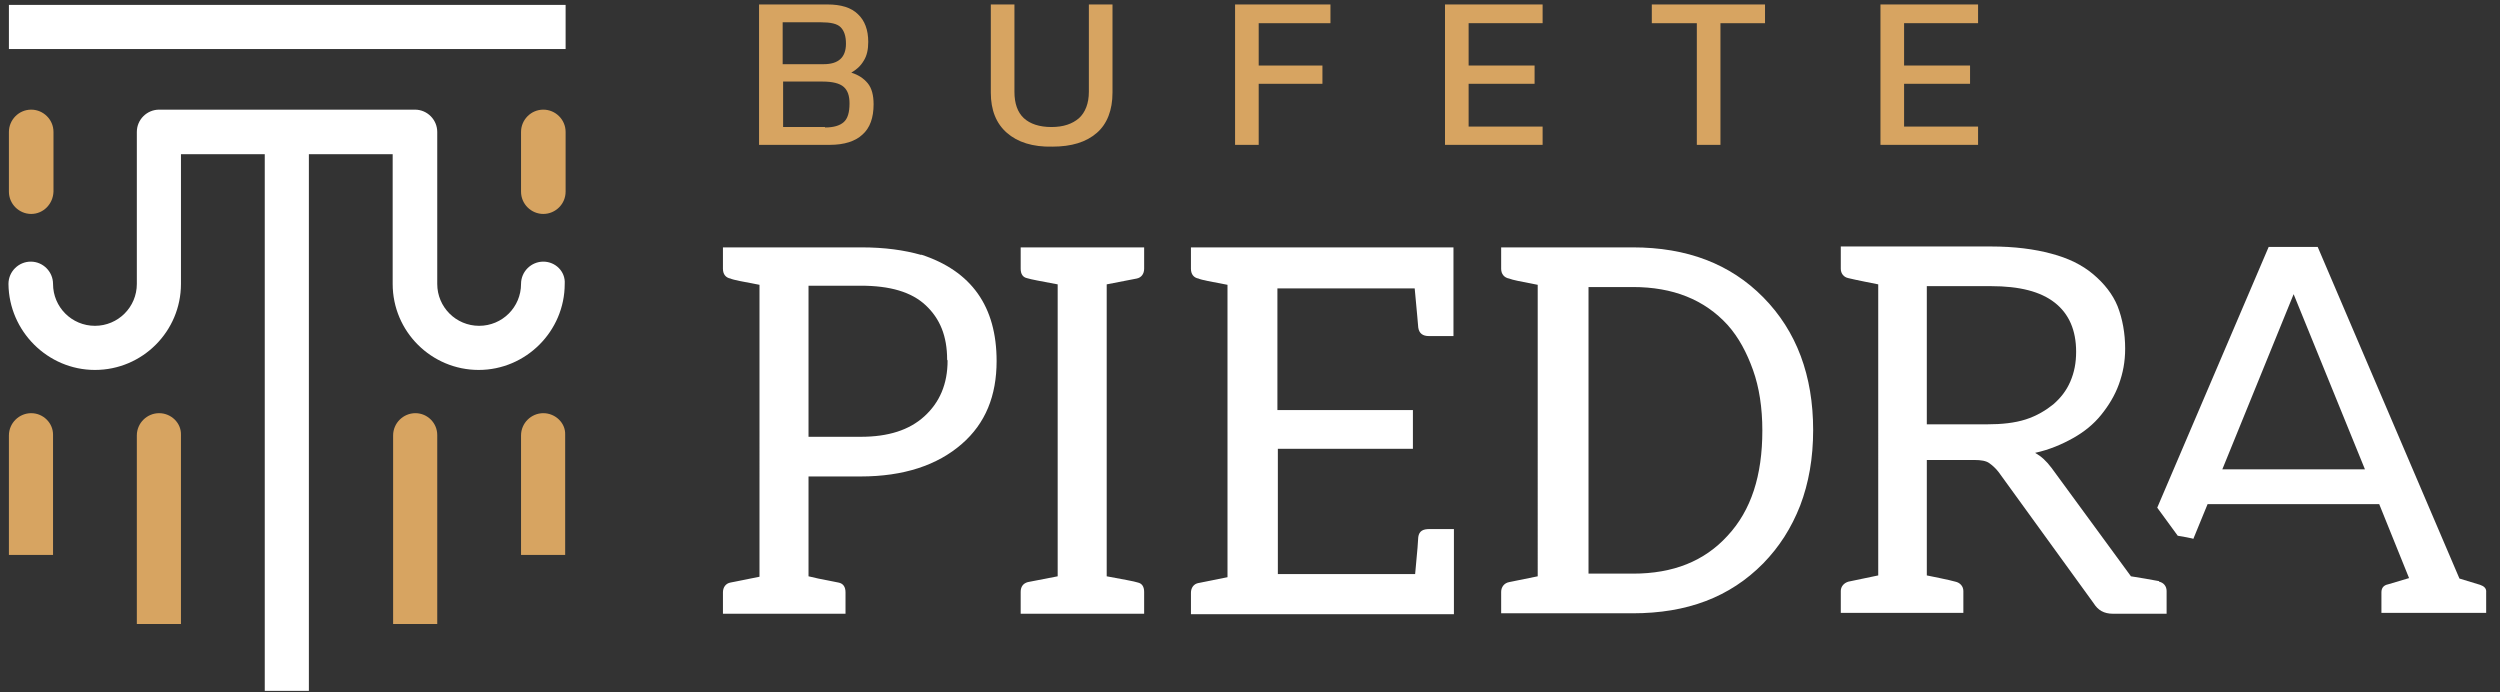 <?xml version="1.0" encoding="UTF-8"?> <!-- Generator: Adobe Illustrator 24.0.0, SVG Export Plug-In . SVG Version: 6.00 Build 0) --> <svg xmlns="http://www.w3.org/2000/svg" xmlns:xlink="http://www.w3.org/1999/xlink" version="1.1" id="Capa_1" x="0px" y="0px" viewBox="0 0 560.9 155.3" style="enable-background:new 0 0 560.9 155.3;" xml:space="preserve"><rect x="0" y="0" width="560.9" height="155.3" fill="#333333" stroke="none"/> <style type="text/css"> .st0{fill:#FFFFFF;} .st1{fill:#D7A461;} </style> <g> <path class="st0" d="M121.9,58.7c-2.7,0-5,2.2-5,5c0,5.2-4.2,9.4-9.4,9.4c-5.2,0-9.4-4.2-9.4-9.4V29.6c0-2.7-2.2-5-5-5H35.7 c-2.7,0-5,2.2-5,5v34.1c0,5.2-4.2,9.4-9.4,9.4c-5.2,0-9.4-4.2-9.4-9.4c0-2.7-2.2-5-5-5c-2.7,0-5,2.2-5,5C2,74.3,10.7,83,21.3,83 c10.7,0,19.3-8.7,19.3-19.3V34.6h18.8v98.2V150v5h9.9v-5v-17.2V34.6h18.8v29.1c0,10.7,8.7,19.3,19.3,19.3s19.3-8.7,19.3-19.3 C126.9,60.9,124.6,58.7,121.9,58.7z"></path> <g> <g> <path class="st1" d="M121.9,48c-2.7,0-5-2.2-5-5V29.6c0-2.7,2.2-5,5-5c2.7,0,5,2.2,5,5V43C126.9,45.8,124.6,48,121.9,48z"></path> </g> <g> <path class="st1" d="M7,48c-2.7,0-5-2.2-5-5V29.6c0-2.7,2.2-5,5-5c2.7,0,5,2.2,5,5V43C11.9,45.8,9.7,48,7,48z"></path> </g> </g> <g> <path class="st1" d="M93.2,92.7c-2.7,0-5,2.2-5,5v21.3v5V135v5h9.9v-5v-11.1v-5V97.6C98.1,94.9,95.9,92.7,93.2,92.7z"></path> <path class="st1" d="M7,92.7c-2.7,0-5,2.2-5,5v8.5v5v8.3v5h9.9v-5V111v-5v-8.5C11.9,94.9,9.7,92.7,7,92.7z"></path> <path class="st1" d="M121.9,92.7c-2.7,0-5,2.2-5,5v8.5v5v8.3v5h9.9v-5V111v-5v-8.5C126.9,94.9,124.6,92.7,121.9,92.7z"></path> <path class="st1" d="M35.7,92.7c-2.7,0-5,2.2-5,5v21.3v5V135v5h9.9v-5v-11.1v-5V97.6C40.7,94.9,38.4,92.7,35.7,92.7z"></path> </g> <g> <rect x="2" y="1.1" class="st0" width="124.9" height="9.9"></rect> </g> <g> <path class="st0" d="M206.6,57.1c11.4,3.7,17,11.7,17,23.9c0,7.8-2.5,14-7.8,18.6c-5.5,4.8-13.1,7.3-22.7,7.3h-11.7v22.4 c0.7,0.2,3,0.7,6.7,1.4c1.1,0.2,1.6,1,1.6,2.2v4.8h-27.5v-4.8c0-1.1,0.6-2,1.7-2.2l6.5-1.3V63.9c-3.7-0.7-5.9-1.1-6.5-1.4 c-1.1-0.2-1.7-1-1.7-2.2v-4.8h31c5.3,0,9.6,0.6,13.5,1.7V57.1z M212.5,80.7c0-5.3-1.6-9.2-4.8-12.2c-3.2-3-8-4.4-14.6-4.4h-11.7 V98h11.7c6.2,0,10.9-1.5,14.3-4.6c3.4-3.1,5.2-7.2,5.2-12.5L212.5,80.7z"></path> <path class="st0" d="M248.3,63.8v65.5c3.7,0.7,6.1,1.1,7,1.4c0.9,0.2,1.4,0.9,1.4,2.1v4.9H229v-4.9c0-1.1,0.5-1.9,1.6-2.2l6.7-1.3 V63.8c-3.7-0.7-6-1.1-6.9-1.4c-0.9-0.2-1.4-0.9-1.4-2.1v-4.8h27.7v4.8c0,1.1-0.6,2-1.7,2.2L248.3,63.8z"></path> <path class="st0" d="M326.1,55.5v19.9h-5.5c-1.4,0-2.2-0.6-2.4-1.9c0-0.3-0.3-3.3-0.8-8.8h-30.8v27.3H317v8.7h-30.3v28.1h30.8 c0.5-5.1,0.7-7.9,0.7-8.3c0.2-1.4,1.1-1.8,2.5-1.8h5.5v19.1h-59v-4.8c0-1.1,0.6-2,1.7-2.2l6.5-1.3V63.9c-3.7-0.7-5.9-1.1-6.5-1.4 c-1.1-0.2-1.7-1-1.7-2.2v-4.8H326.1z"></path> <path class="st0" d="M403.9,113.4c-2,5.1-4.7,9.3-8.3,13c-7.5,7.6-17.1,11.2-29.3,11.2h-29.5v-4.8c0-1.1,0.7-2,1.8-2.2l6.4-1.3 V63.9c-3.7-0.7-5.7-1.1-6.4-1.4c-1.1-0.2-1.8-1-1.8-2.2v-4.8h29.5c12.2,0,21.9,3.7,29.3,11.2c7.5,7.6,11.2,17.6,11.2,29.8 C406.8,102.8,405.8,108.4,403.9,113.4z M393.3,83c-1.4-3.9-3.2-7.3-5.7-10.1c-5.2-5.7-12.3-8.5-21.2-8.5h-10v64.3h10 c9,0,16-2.8,21.2-8.5c5.3-5.7,7.8-13.5,7.8-23.6C395.4,91.5,394.7,86.9,393.3,83z"></path> <path class="st0" d="M556.4,131.2l-4.6-1.4l-31.8-74.4h-5.5h0h-5.5l-25,58.5l4.6,6.3c1.4,0.2,2.7,0.5,3.2,0.6l0,0 c0.1,0,0.2,0.1,0.3,0.1l3.2-7.8h38.5l6.7,16.6l-4.7,1.4c-1,0.2-1.5,0.8-1.5,1.8v4.6h23.5v-4.6C557.9,132,557.3,131.5,556.4,131.2z M498.6,105.3l16-39.3l16,39.3H498.6z"></path> <path class="st0" d="M484.4,130.5c1,0.2,1.7,1,1.7,2.1v5.1H484h-6.2h-3.7c-2.1,0-3.4-0.8-4.4-2.4l-21.3-29.4 c-0.7-0.9-1.4-1.5-2.1-2c-0.7-0.5-1.8-0.7-3.4-0.7h-10.6v25.9c0,0,5.5,1.1,6.4,1.4c1,0.2,1.8,1,1.8,2.1v4.9h-8.3h-11.1H413v-4.9 c0-1,0.7-1.8,1.7-2.1c1-0.2,6.7-1.4,6.7-1.4V63.8c0,0-5.6-1.1-6.7-1.4c-1-0.2-1.7-1-1.7-2.1v-5h8.3h25.4c5.3,0,9.8,0.6,13.5,1.6 c3.8,1,6.9,2.5,9.4,4.6c2.5,2.1,4.4,4.5,5.5,7.2c1.1,2.8,1.7,6.1,1.7,9.5c0,3-0.5,5.5-1.4,8c-0.9,2.5-2.3,4.8-4,6.9 c-1.7,2.1-3.8,3.8-6.3,5.2c-2.5,1.4-5.3,2.6-8.5,3.3c1.4,0.8,2.5,1.8,3.7,3.4l17.8,24.3c0.7,0.1,5.5,0.9,6.4,1.1H484.4z M445.9,95.2c3.2,0,6.1-0.3,8.6-1.1c2.5-0.8,4.6-2.1,6.2-3.4c1.6-1.4,2.9-3,3.8-5.1c0.9-2.1,1.3-4.2,1.3-6.7c0-4.8-1.6-8.5-4.8-11 c-3.2-2.5-7.9-3.7-14.3-3.7h-14.4v31h13.8H445.9z"></path> </g> <g> <path class="st1" d="M170.3,1h15.3c3.1,0,5.4,0.7,6.9,2.2c1.5,1.4,2.3,3.5,2.3,6.2c0,1.7-0.3,3.1-1,4.2c-0.7,1.2-1.6,2-2.8,2.7 c1.6,0.5,2.8,1.3,3.7,2.4c0.9,1.1,1.3,2.7,1.3,4.7c0,3-0.8,5.3-2.5,6.8c-1.6,1.5-4.1,2.3-7.3,2.3h-15.9V1z M184.8,14.4 c3.3,0,5-1.5,5-4.6c0-1.7-0.4-2.9-1.2-3.7c-0.8-0.8-2.3-1.1-4.4-1.1h-8.6v9.4H184.8z M185.1,28.6c1.9,0,3.3-0.4,4.2-1.2 c0.9-0.8,1.3-2.2,1.3-4.2c0-1.7-0.4-2.9-1.3-3.7c-0.9-0.8-2.5-1.2-4.7-1.2h-8.9v10.2H185.1z"></path> <path class="st1" d="M225.9,29.8c-2.4-2.1-3.6-5.1-3.6-9V1h5.3v19.6c0,2.6,0.7,4.6,2.1,5.9c1.4,1.3,3.5,2,6.2,2 c2.7,0,4.7-0.7,6.2-2c1.4-1.3,2.2-3.3,2.2-5.9V1h5.3v19.8c0,3.9-1.2,7-3.5,9c-2.4,2.1-5.7,3.1-10,3.1 C231.7,33,228.3,31.9,225.9,29.8z"></path> <path class="st1" d="M277.1,1h21.4v4.2h-16.1v9.5h14.3v4.1h-14.3v13.7h-5.3V1z"></path> <path class="st1" d="M324.2,1h21.9v4.2h-16.6v9.5h14.8v4.1h-14.8v9.6h16.6v4.1h-21.9V1z"></path> <path class="st1" d="M380.7,5.2h-10.1V1h25.4v4.2h-10v27.3h-5.3V5.2z"></path> <path class="st1" d="M421.9,1h21.9v4.2h-16.6v9.5H442v4.1h-14.8v9.6h16.6v4.1h-21.9V1z"></path> </g> </g> </svg> 